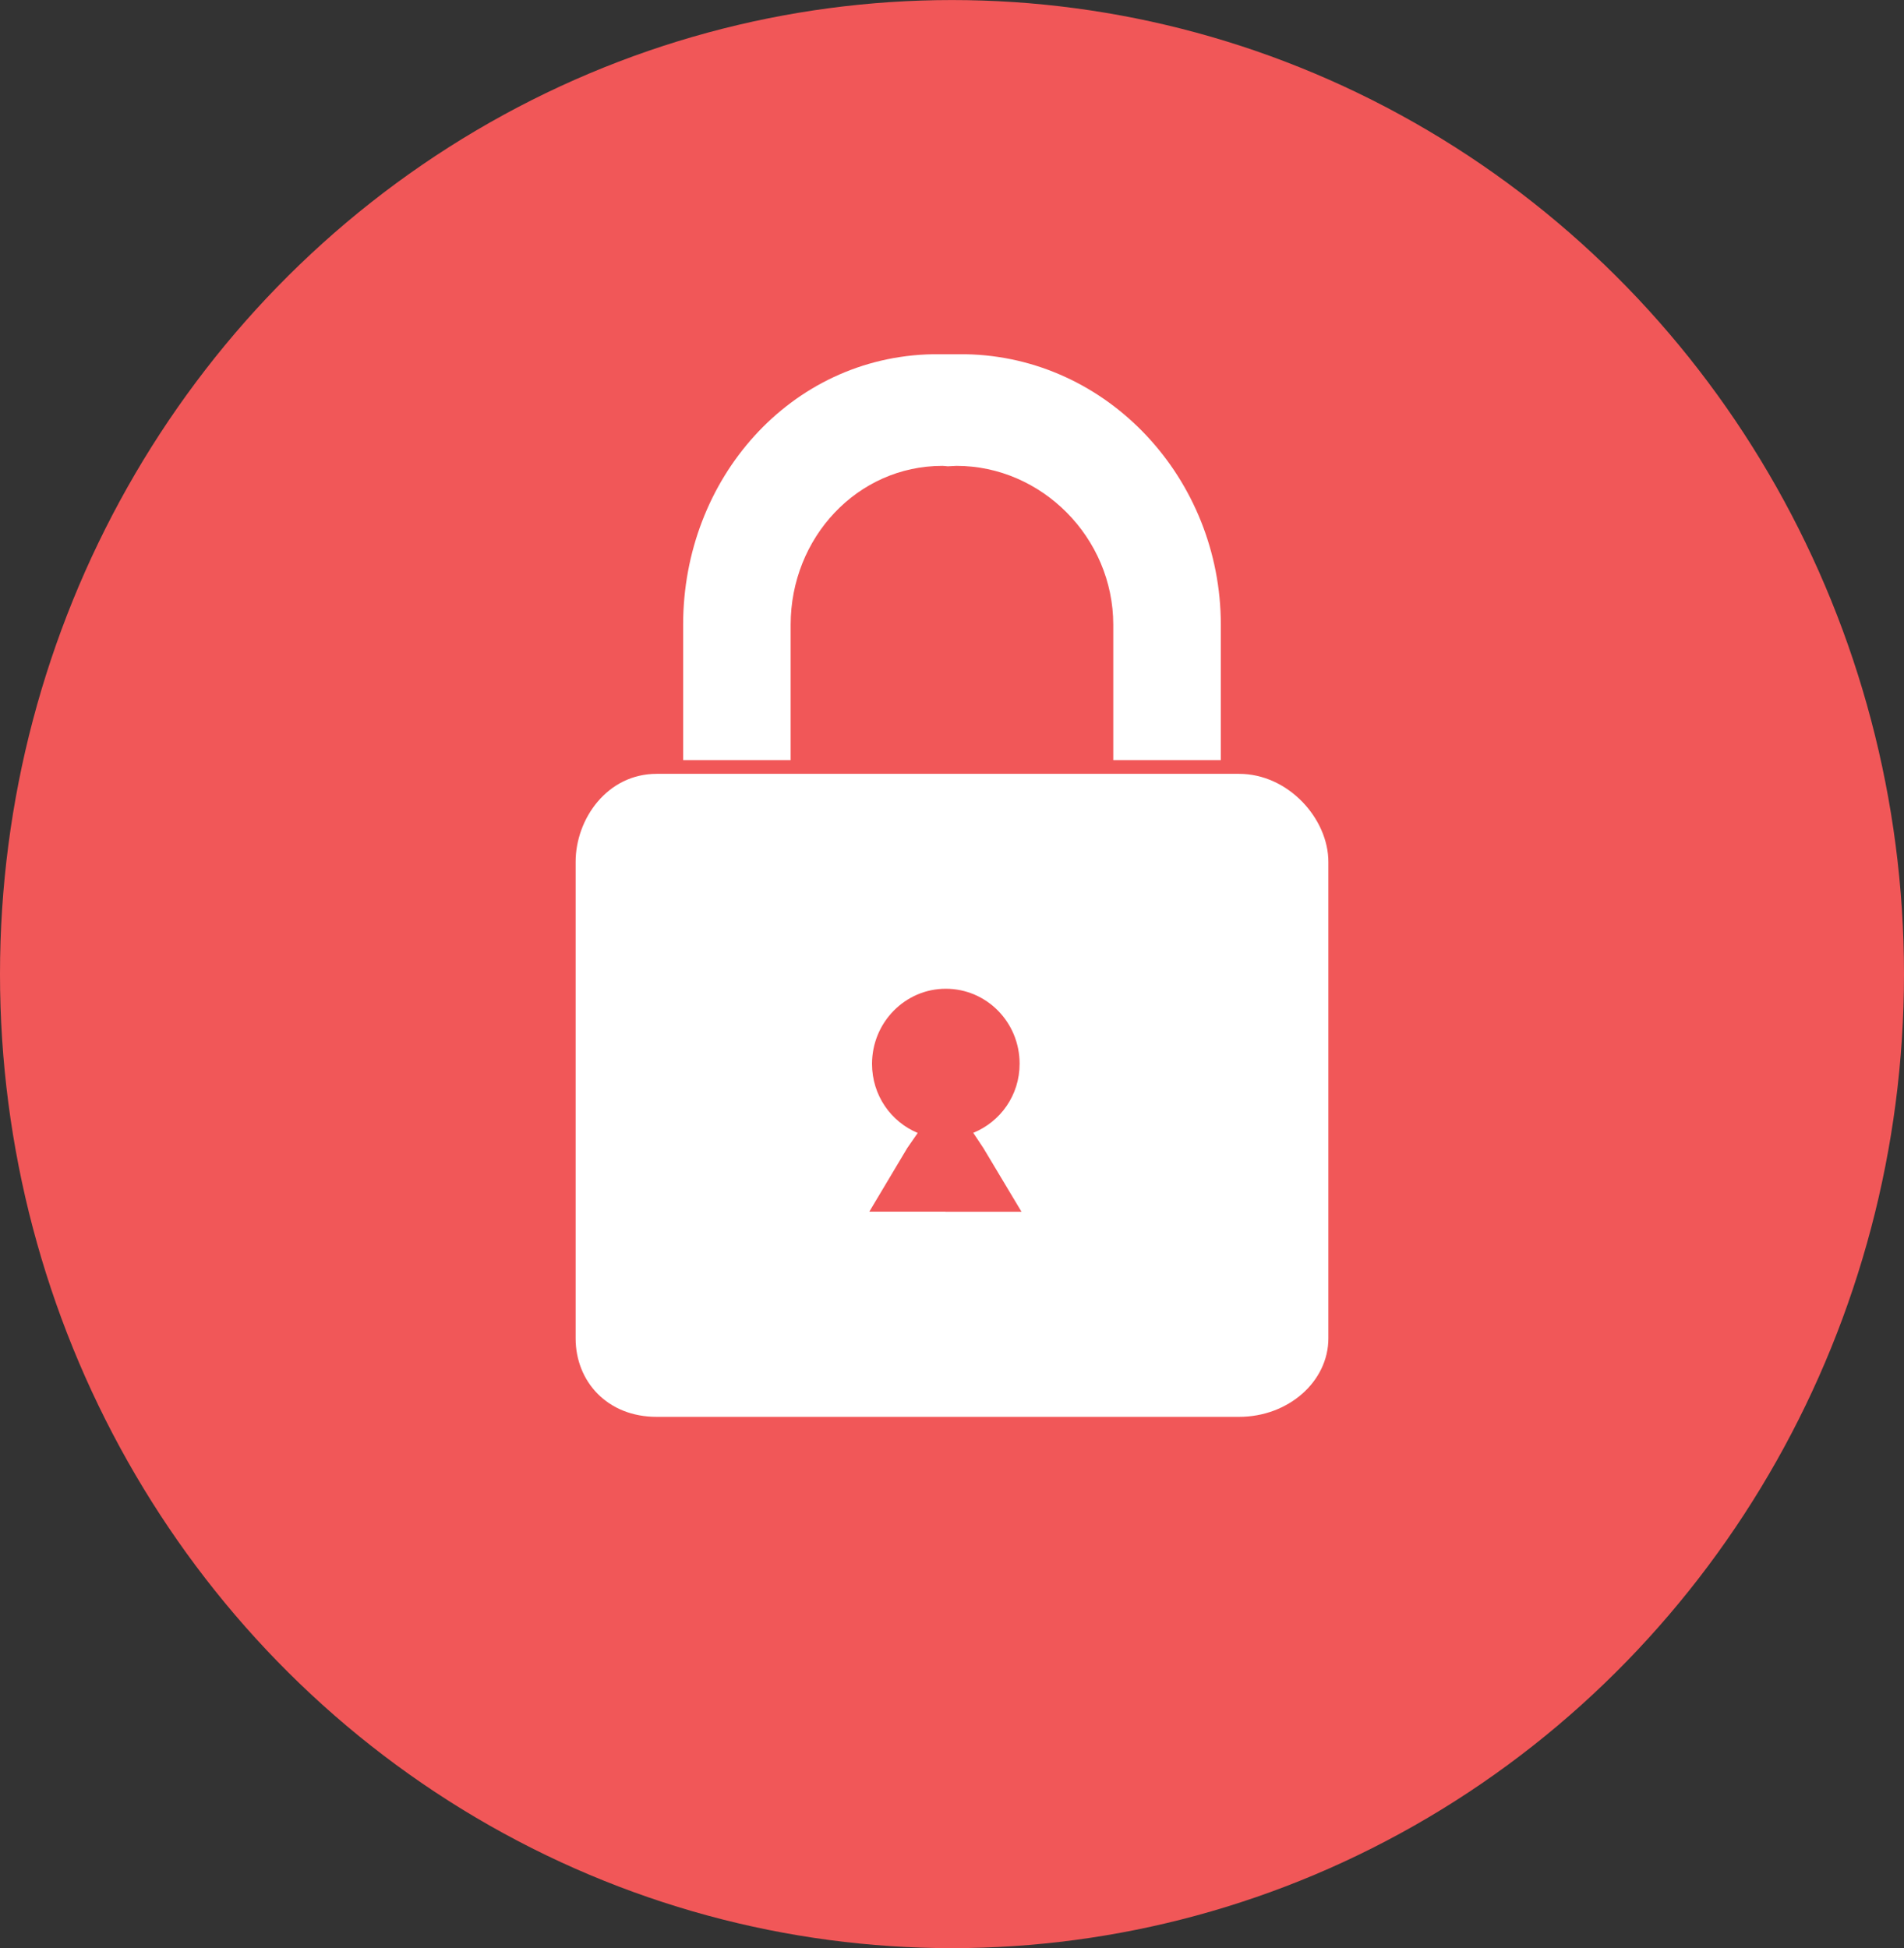 <?xml version="1.0" encoding="UTF-8"?>
<svg xmlns="http://www.w3.org/2000/svg" width="43" height="44" viewBox="0 0 43 44" fill="none">
  <rect x="0" y="0" width="43" height="44" fill="#333333" stroke="none"/>
  <ellipse cx="21.5" cy="22.001" rx="21.5" ry="22" fill="#F15758"></ellipse>
  <g clip-path="url(#clip0_5944_1612)">
    <path d="M27.984 17.478H14.828C13.72 17.478 13 18.488 13 19.468V30.227C13 31.207 13.72 32.001 14.828 32.001H27.984C29.092 32.001 30 31.207 30 30.227V19.468C30 18.488 29.092 17.478 27.984 17.478ZM21.351 27.366H19.633L20.492 25.926L20.726 25.589C20.119 25.336 19.694 24.736 19.694 24.029C19.694 23.093 20.441 22.332 21.36 22.332C22.28 22.332 23.027 23.086 23.027 24.026C23.027 24.739 22.593 25.336 21.98 25.586L22.21 25.932L23.07 27.369H21.351V27.366Z" fill="white"></path>
    <path d="M17.856 14.11C17.856 12.148 19.359 10.522 21.284 10.522C21.335 10.522 21.353 10.529 21.402 10.532C21.454 10.532 21.551 10.522 21.602 10.522C23.527 10.522 25.142 12.145 25.142 14.11V17.169H27.571V14.11C27.571 10.813 25.021 8.06 21.809 8.001C21.721 8.001 21.508 8.001 21.42 8.001C21.414 8.001 21.393 8.001 21.387 8.001C21.381 8.001 21.366 8.001 21.36 8.001C21.271 8.001 21.153 8.001 21.065 8.001C17.853 8.06 15.428 10.813 15.428 14.11V17.169H17.856V14.11Z" fill="white"></path>
  </g>
  <defs>
    <clipPath id="clip0_5944_1612">
      <rect width="17" height="24" fill="white" transform="translate(13 8.001)"></rect>
    </clipPath>
  </defs>
</svg>

